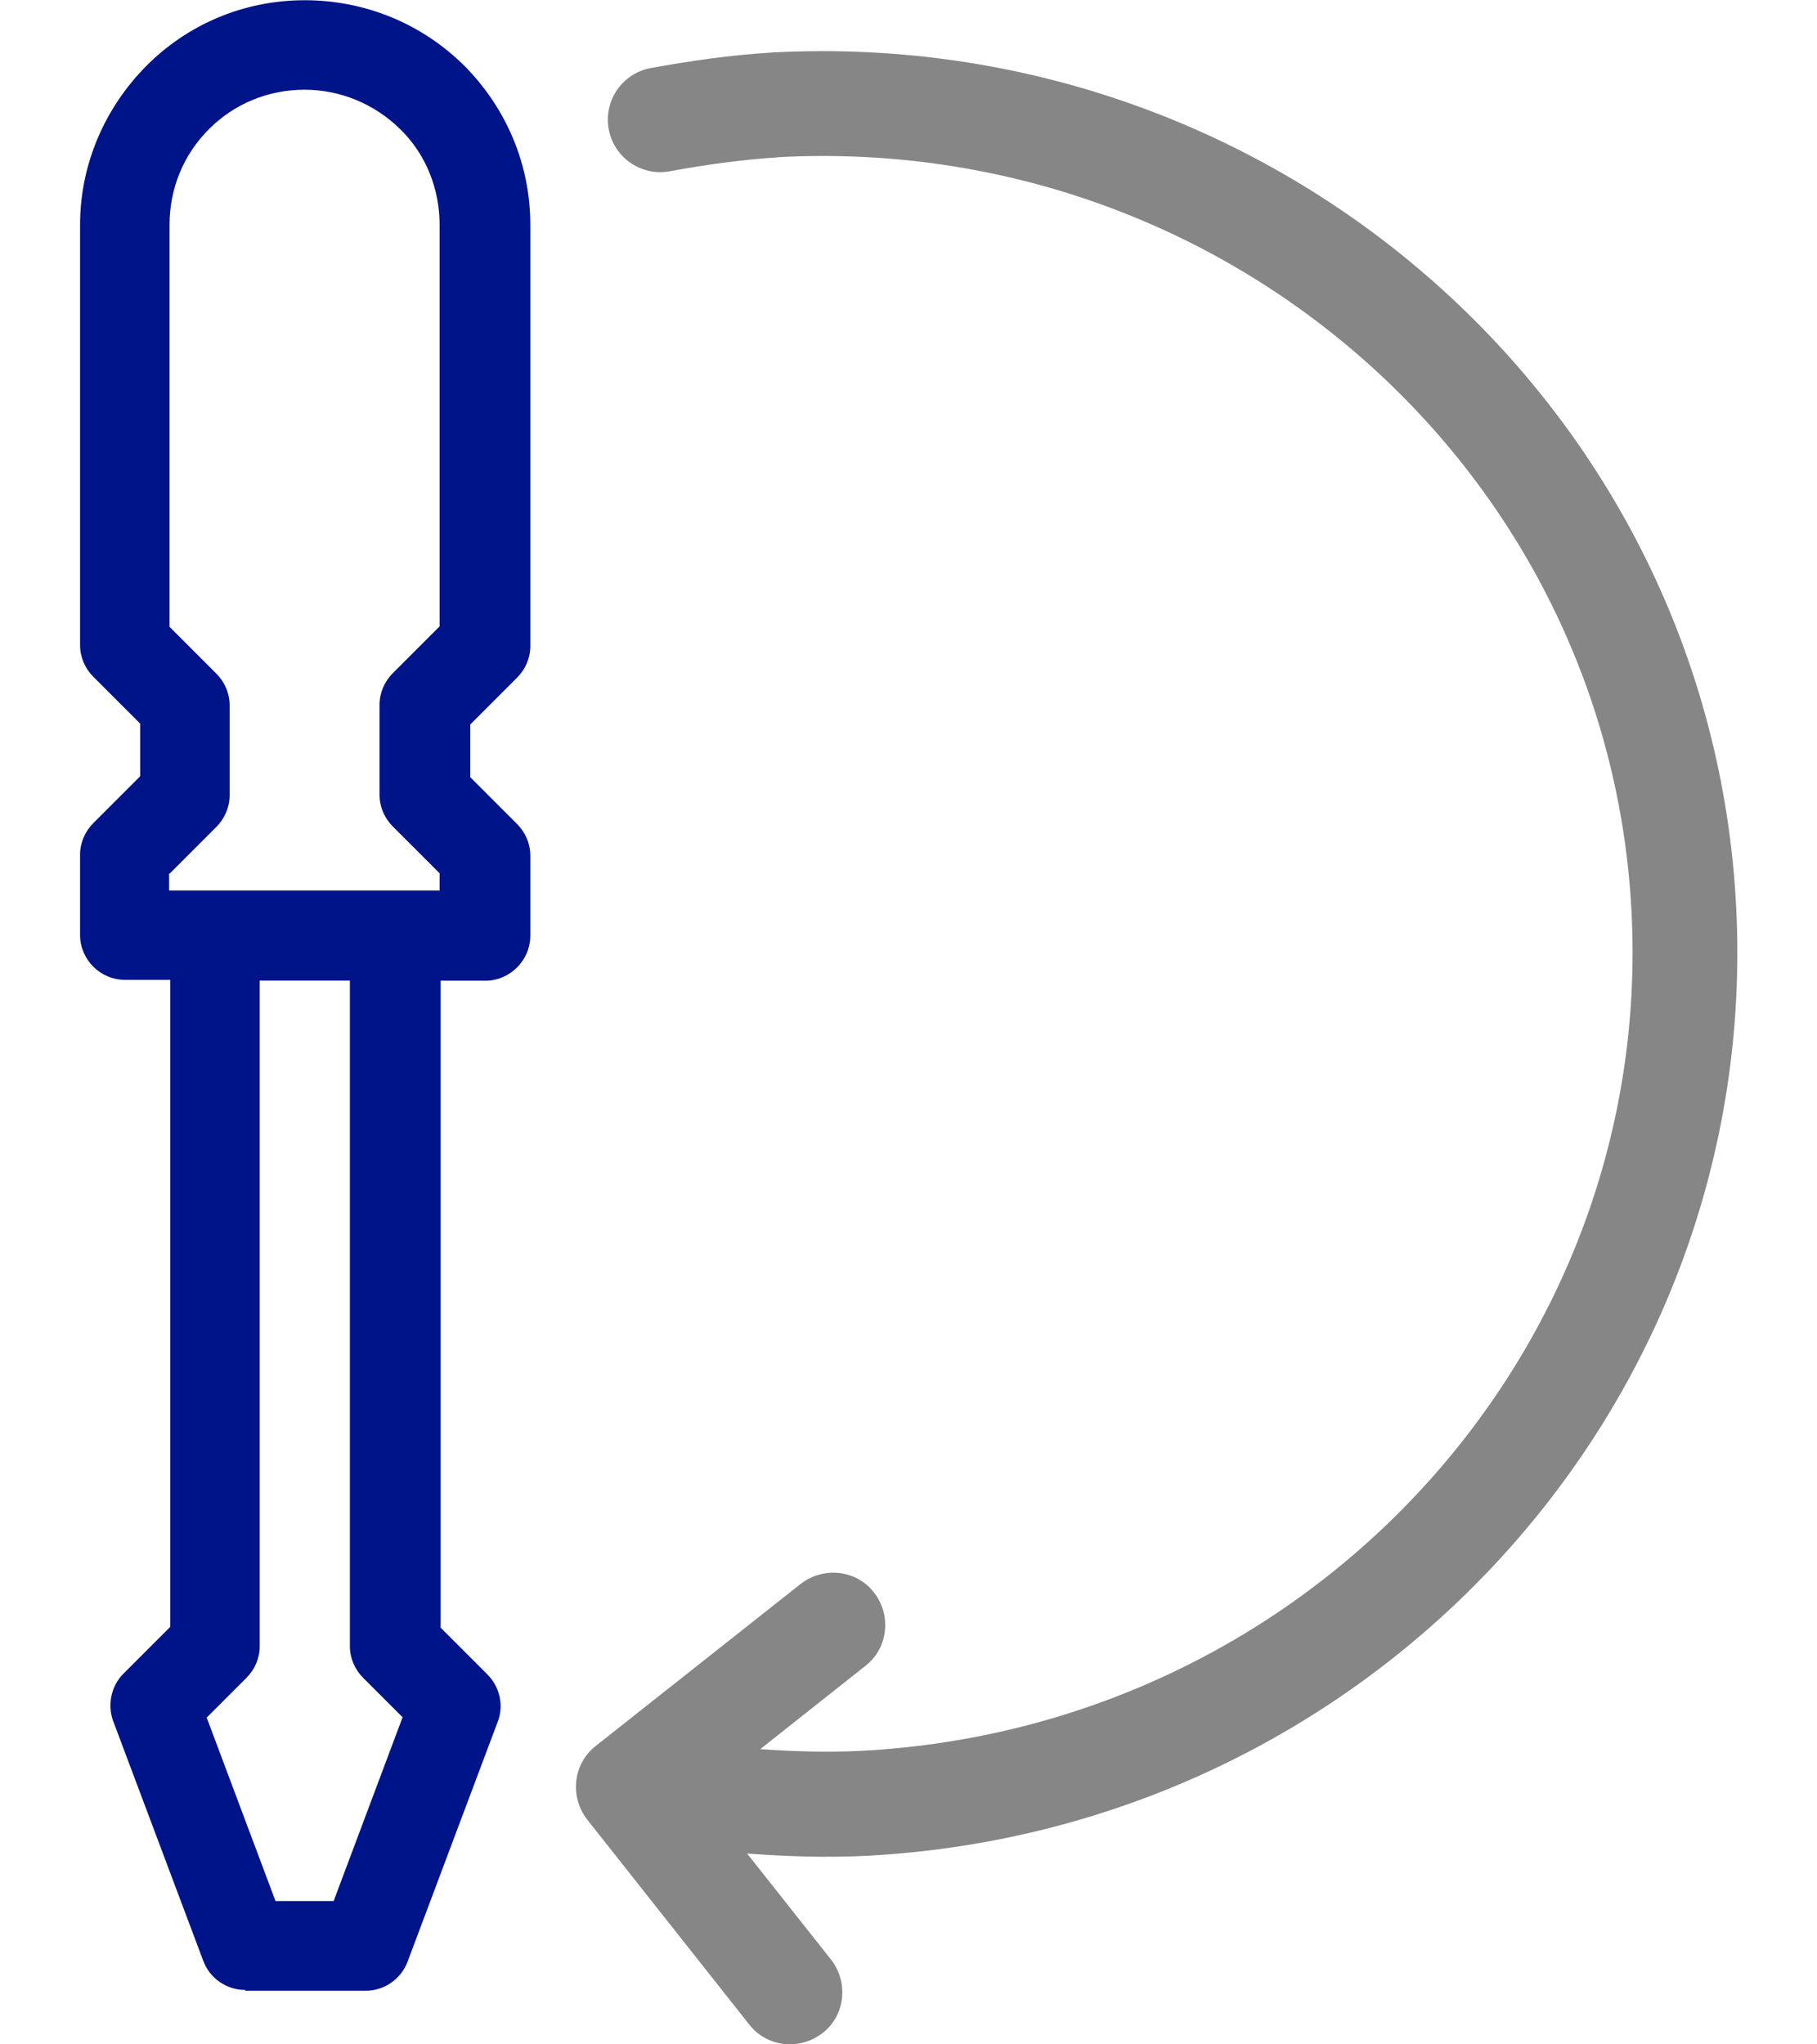 <?xml version="1.0" encoding="UTF-8"?>
<svg id="svg2" width="16" height="18" version="1.1" viewBox="0 0 16 18" xmlns="http://www.w3.org/2000/svg">
 <path id="path1" d="m2.161 17.528h1.059c0.165 0 0.312-0.104 0.369-0.256l0.794-2.113c0.056-0.143 0.017-0.308-0.091-0.416l-0.412-0.412v-5.696h0.395c0.104 0 0.204-0.043 0.278-0.117 0.074-0.074 0.117-0.174 0.117-0.278v-0.707c0-0.104-0.043-0.204-0.117-0.278l-0.412-0.412v-0.464l0.412-0.412c0.074-0.074 0.117-0.174 0.117-0.278v-3.709c0-0.529-0.208-1.024-0.581-1.401-0.377-0.373-0.876-0.577-1.406-0.577-0.547 0-1.041 0.221-1.397 0.581-0.356 0.36-0.581 0.855-0.581 1.397v3.701c0 0.104 0.043 0.204 0.117 0.278l0.412 0.412v0.464l-0.412 0.412c-0.074 0.074-0.117 0.174-0.117 0.278v0.707c0 0.217 0.178 0.395 0.395 0.395h0.399v5.697l-0.412 0.412c-0.108 0.108-0.143 0.273-0.091 0.416l0.794 2.113c0.056 0.152 0.204 0.256 0.369 0.256zm-0.668-9.835 0.412-0.412c0.074-0.074 0.117-0.174 0.117-0.278v-0.794c0-0.104-0.043-0.204-0.117-0.278l-0.412-0.412v-3.54c0-0.317 0.121-0.616 0.347-0.842 0.226-0.226 0.525-0.347 0.842-0.347s0.616 0.126 0.842 0.347c0.226 0.221 0.347 0.525 0.347 0.842v3.536l-0.412 0.412c-0.074 0.074-0.117 0.174-0.117 0.278v0.794c0 0.104 0.043 0.204 0.117 0.278l0.412 0.412v0.152h-2.382v-0.152zm0.33 7.427 0.347-0.347c0.074-0.074 0.117-0.174 0.117-0.278v-5.861h0.794v5.861c0 0.104 0.043 0.204 0.117 0.278l0.347 0.347-0.607 1.618h-0.512l-0.607-1.618z" fill="#001489"/>
 <path id="path2" d="m6.856 1.385c-0.323 0.02-0.637 0.065-0.959 0.123-0.251 0.046-0.492-0.121-0.537-0.372-0.046-0.251 0.121-0.492 0.372-0.537 0.345-0.063 0.698-0.114 1.069-0.137l0.005-2.82e-4v2.2e-5c4.447-0.234 8.255 3.125 8.482 7.518 0.226 4.392-3.205 8.125-7.656 8.36l-0.001 1e-4c-0.363 0.018-0.712 0.005-1.052-0.02l0.739 0.934c0.156 0.2 0.126 0.49-0.074 0.646s-0.49 0.126-0.646-0.074l-1.425-1.802c-7.9e-4 -1e-3 -0.002-2e-3 -0.002-3e-3 -9e-5 -1e-4 -1.8e-4 -2e-4 -2.7e-4 -3e-4 -0.02-0.025-0.036-0.051-0.05-0.079-0.096-0.192-0.051-0.431 0.124-0.568l1.805-1.427c0.2-0.156 0.49-0.126 0.646 0.074s0.126 0.49-0.074 0.646l-0.927 0.734c0.301 0.021 0.595 0.03 0.891 0.015 3.956-0.209 6.98-3.521 6.781-7.389-0.199-3.867-3.557-6.85-7.508-6.643z" fill="#868686"/>
</svg>
